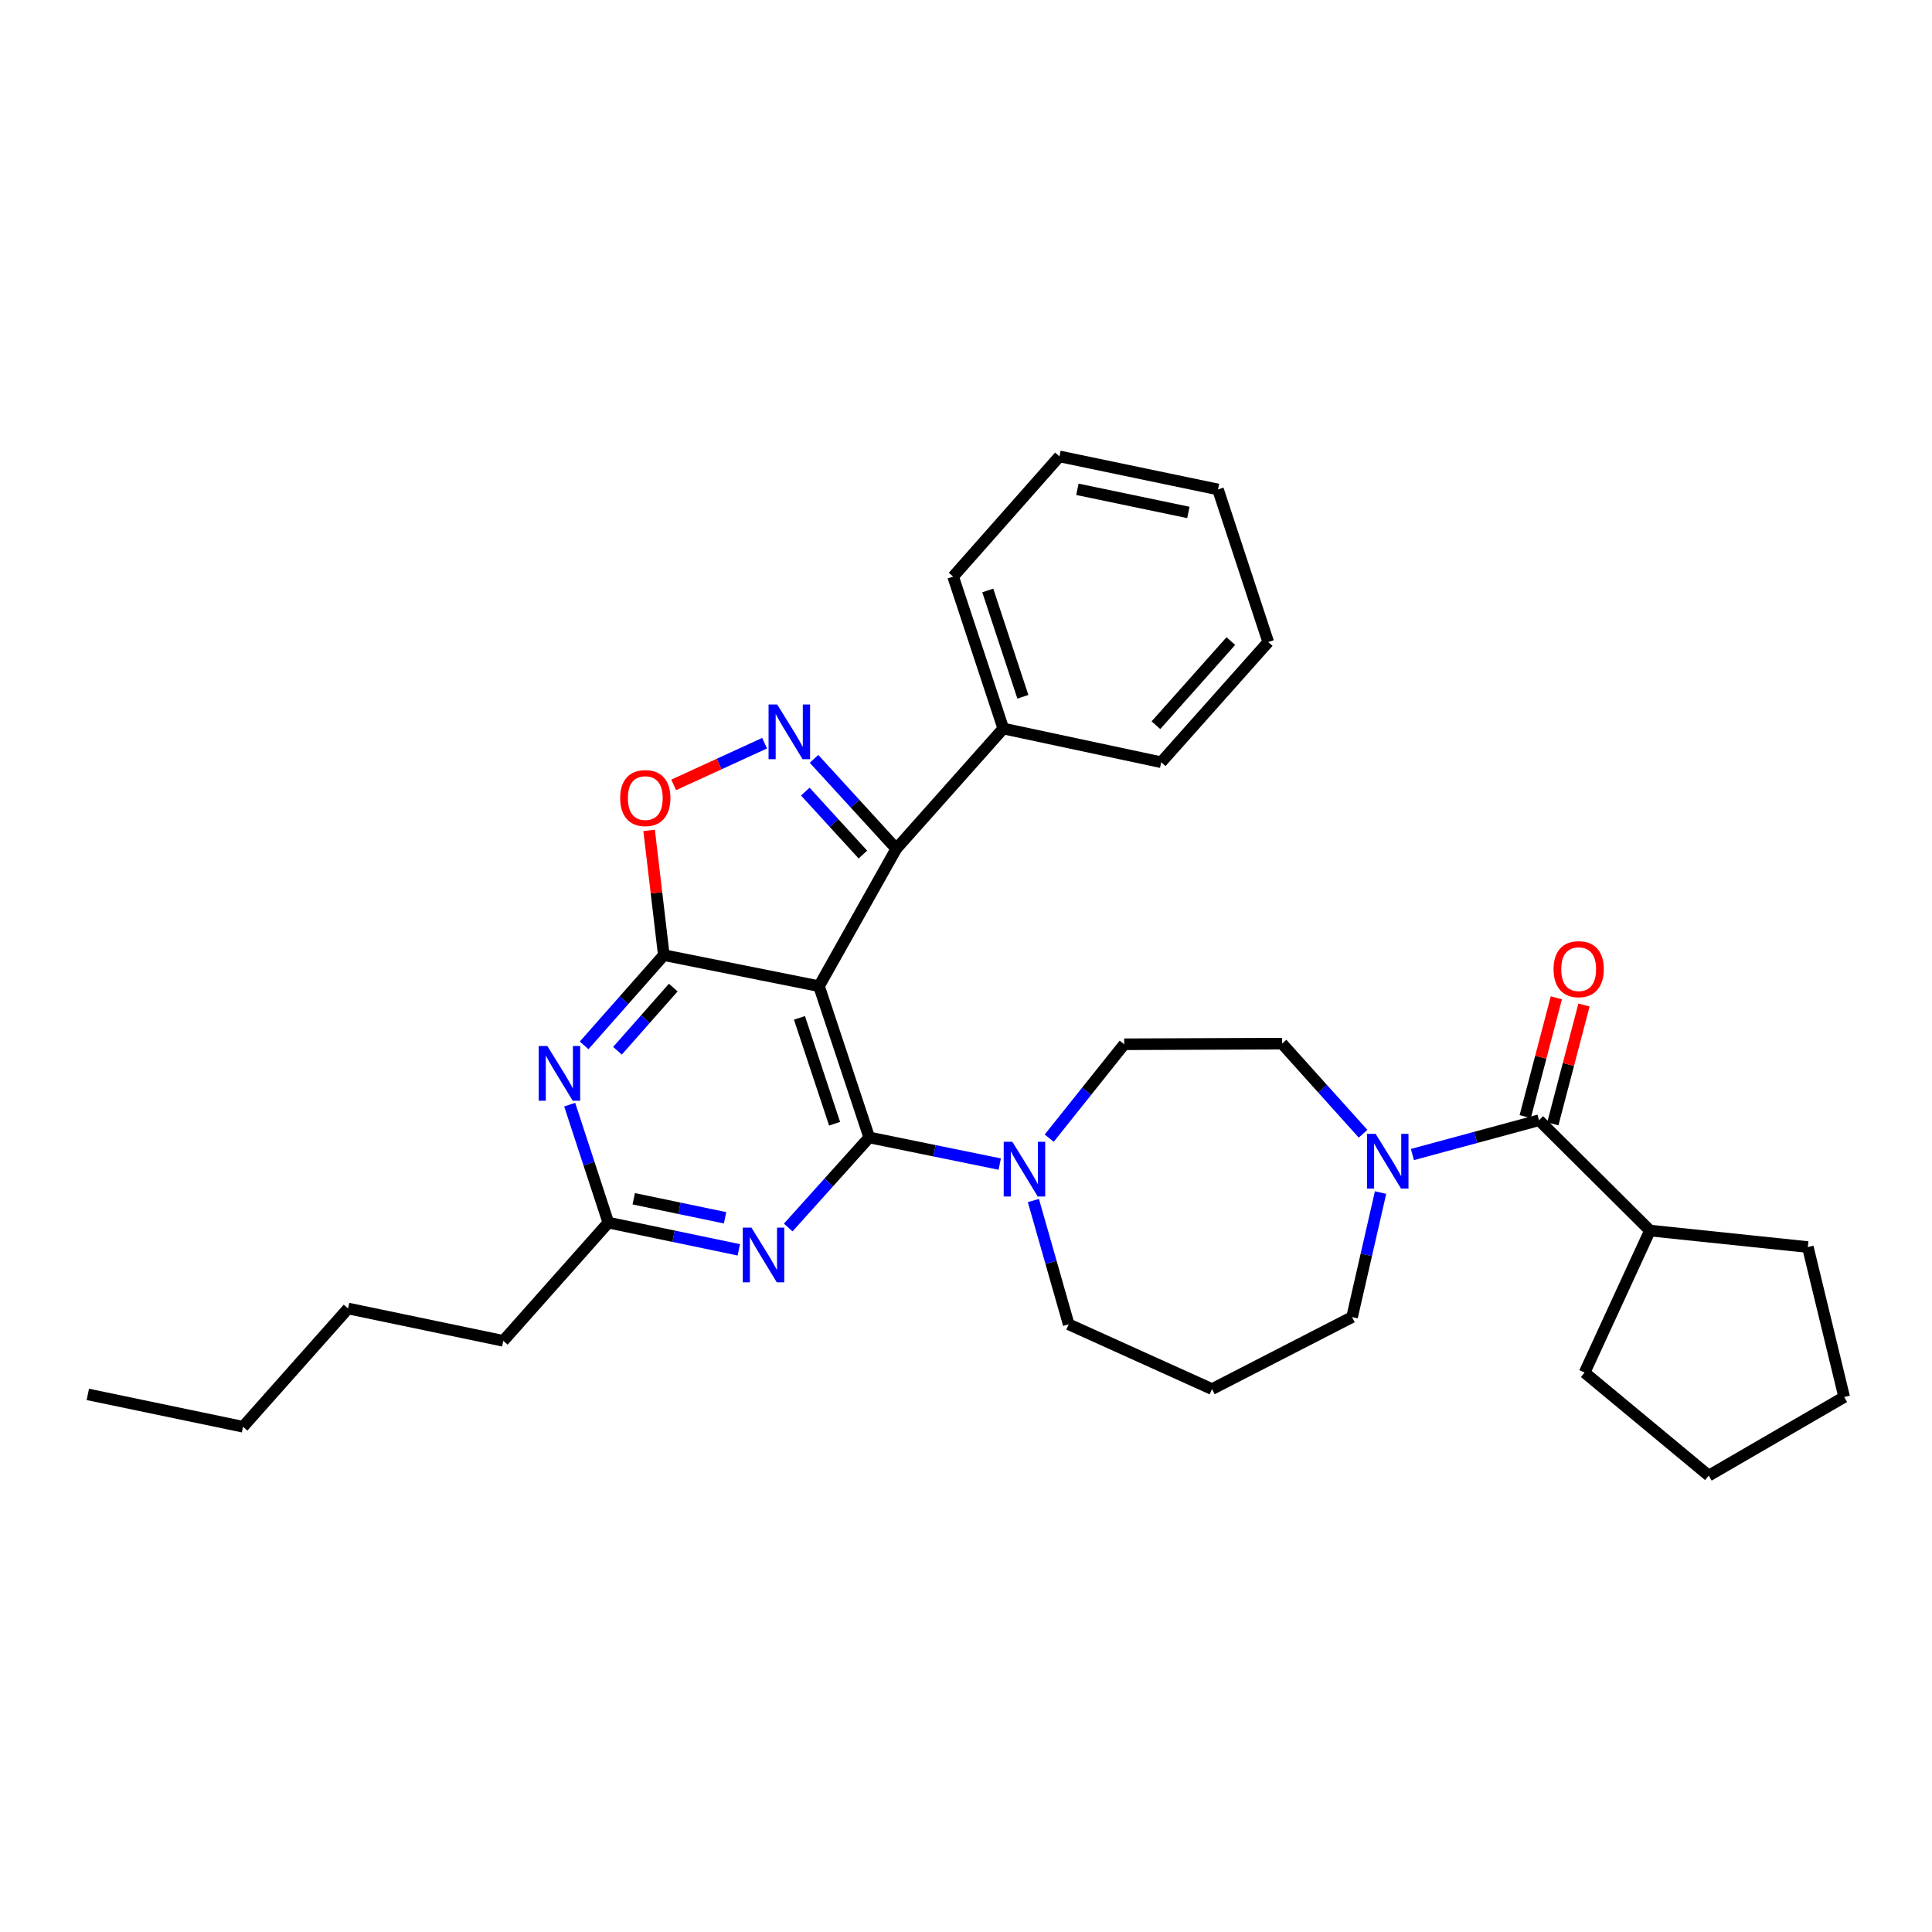 <?xml version='1.0' encoding='iso-8859-1'?>
<svg version='1.1' baseProfile='full'
              xmlns='http://www.w3.org/2000/svg'
                      xmlns:rdkit='http://www.rdkit.org/xml'
                      xmlns:xlink='http://www.w3.org/1999/xlink'
                  xml:space='preserve'
width='1000px' height='1000px' viewBox='0 0 1000 1000'>
<!-- END OF HEADER -->
<rect style='opacity:1.0;fill:#FFFFFF;stroke:none' width='1000' height='1000' x='0' y='0'> </rect>
<path class='bond-0' d='M 423.918,510.443 L 449.911,588.733' style='fill:none;fill-rule:evenodd;stroke:#000000;stroke-width:6px;stroke-linecap:butt;stroke-linejoin:miter;stroke-opacity:1' />
<path class='bond-0' d='M 413.792,526.843 L 431.987,581.646' style='fill:none;fill-rule:evenodd;stroke:#000000;stroke-width:6px;stroke-linecap:butt;stroke-linejoin:miter;stroke-opacity:1' />
<path class='bond-1' d='M 423.918,510.443 L 343.592,494.376' style='fill:none;fill-rule:evenodd;stroke:#000000;stroke-width:6px;stroke-linecap:butt;stroke-linejoin:miter;stroke-opacity:1' />
<path class='bond-3' d='M 423.918,510.443 L 463.917,439.32' style='fill:none;fill-rule:evenodd;stroke:#000000;stroke-width:6px;stroke-linecap:butt;stroke-linejoin:miter;stroke-opacity:1' />
<path class='bond-4' d='M 449.911,588.733 L 428.948,612.046' style='fill:none;fill-rule:evenodd;stroke:#000000;stroke-width:6px;stroke-linecap:butt;stroke-linejoin:miter;stroke-opacity:1' />
<path class='bond-4' d='M 428.948,612.046 L 407.985,635.359' style='fill:none;fill-rule:evenodd;stroke:#0000FF;stroke-width:6px;stroke-linecap:butt;stroke-linejoin:miter;stroke-opacity:1' />
<path class='bond-7' d='M 449.911,588.733 L 483.687,595.633' style='fill:none;fill-rule:evenodd;stroke:#000000;stroke-width:6px;stroke-linecap:butt;stroke-linejoin:miter;stroke-opacity:1' />
<path class='bond-7' d='M 483.687,595.633 L 517.464,602.533' style='fill:none;fill-rule:evenodd;stroke:#0000FF;stroke-width:6px;stroke-linecap:butt;stroke-linejoin:miter;stroke-opacity:1' />
<path class='bond-5' d='M 343.592,494.376 L 322.967,517.734' style='fill:none;fill-rule:evenodd;stroke:#000000;stroke-width:6px;stroke-linecap:butt;stroke-linejoin:miter;stroke-opacity:1' />
<path class='bond-5' d='M 322.967,517.734 L 302.343,541.091' style='fill:none;fill-rule:evenodd;stroke:#0000FF;stroke-width:6px;stroke-linecap:butt;stroke-linejoin:miter;stroke-opacity:1' />
<path class='bond-5' d='M 348.482,511.165 L 334.045,527.515' style='fill:none;fill-rule:evenodd;stroke:#000000;stroke-width:6px;stroke-linecap:butt;stroke-linejoin:miter;stroke-opacity:1' />
<path class='bond-5' d='M 334.045,527.515 L 319.607,543.865' style='fill:none;fill-rule:evenodd;stroke:#0000FF;stroke-width:6px;stroke-linecap:butt;stroke-linejoin:miter;stroke-opacity:1' />
<path class='bond-6' d='M 343.592,494.376 L 339.787,462.092' style='fill:none;fill-rule:evenodd;stroke:#000000;stroke-width:6px;stroke-linecap:butt;stroke-linejoin:miter;stroke-opacity:1' />
<path class='bond-6' d='M 339.787,462.092 L 335.983,429.807' style='fill:none;fill-rule:evenodd;stroke:#FF0000;stroke-width:6px;stroke-linecap:butt;stroke-linejoin:miter;stroke-opacity:1' />
<path class='bond-2' d='M 421.34,392.784 L 442.628,416.052' style='fill:none;fill-rule:evenodd;stroke:#0000FF;stroke-width:6px;stroke-linecap:butt;stroke-linejoin:miter;stroke-opacity:1' />
<path class='bond-2' d='M 442.628,416.052 L 463.917,439.32' style='fill:none;fill-rule:evenodd;stroke:#000000;stroke-width:6px;stroke-linecap:butt;stroke-linejoin:miter;stroke-opacity:1' />
<path class='bond-2' d='M 416.823,409.74 L 431.725,426.028' style='fill:none;fill-rule:evenodd;stroke:#0000FF;stroke-width:6px;stroke-linecap:butt;stroke-linejoin:miter;stroke-opacity:1' />
<path class='bond-2' d='M 431.725,426.028 L 446.627,442.315' style='fill:none;fill-rule:evenodd;stroke:#000000;stroke-width:6px;stroke-linecap:butt;stroke-linejoin:miter;stroke-opacity:1' />
<path class='bond-32' d='M 395.759,384.671 L 372.23,395.464' style='fill:none;fill-rule:evenodd;stroke:#0000FF;stroke-width:6px;stroke-linecap:butt;stroke-linejoin:miter;stroke-opacity:1' />
<path class='bond-32' d='M 372.23,395.464 L 348.701,406.257' style='fill:none;fill-rule:evenodd;stroke:#FF0000;stroke-width:6px;stroke-linecap:butt;stroke-linejoin:miter;stroke-opacity:1' />
<path class='bond-14' d='M 463.917,439.32 L 519.302,377.088' style='fill:none;fill-rule:evenodd;stroke:#000000;stroke-width:6px;stroke-linecap:butt;stroke-linejoin:miter;stroke-opacity:1' />
<path class='bond-33' d='M 382.408,646.911 L 348.641,639.87' style='fill:none;fill-rule:evenodd;stroke:#0000FF;stroke-width:6px;stroke-linecap:butt;stroke-linejoin:miter;stroke-opacity:1' />
<path class='bond-33' d='M 348.641,639.87 L 314.873,632.829' style='fill:none;fill-rule:evenodd;stroke:#000000;stroke-width:6px;stroke-linecap:butt;stroke-linejoin:miter;stroke-opacity:1' />
<path class='bond-33' d='M 375.294,630.332 L 351.657,625.403' style='fill:none;fill-rule:evenodd;stroke:#0000FF;stroke-width:6px;stroke-linecap:butt;stroke-linejoin:miter;stroke-opacity:1' />
<path class='bond-33' d='M 351.657,625.403 L 328.02,620.475' style='fill:none;fill-rule:evenodd;stroke:#000000;stroke-width:6px;stroke-linecap:butt;stroke-linejoin:miter;stroke-opacity:1' />
<path class='bond-10' d='M 294.866,571.758 L 304.87,602.293' style='fill:none;fill-rule:evenodd;stroke:#0000FF;stroke-width:6px;stroke-linecap:butt;stroke-linejoin:miter;stroke-opacity:1' />
<path class='bond-10' d='M 304.87,602.293 L 314.873,632.829' style='fill:none;fill-rule:evenodd;stroke:#000000;stroke-width:6px;stroke-linecap:butt;stroke-linejoin:miter;stroke-opacity:1' />
<path class='bond-11' d='M 543.062,589.109 L 562.47,564.808' style='fill:none;fill-rule:evenodd;stroke:#0000FF;stroke-width:6px;stroke-linecap:butt;stroke-linejoin:miter;stroke-opacity:1' />
<path class='bond-11' d='M 562.47,564.808 L 581.878,540.508' style='fill:none;fill-rule:evenodd;stroke:#000000;stroke-width:6px;stroke-linecap:butt;stroke-linejoin:miter;stroke-opacity:1' />
<path class='bond-17' d='M 534.885,621.393 L 544.018,653.432' style='fill:none;fill-rule:evenodd;stroke:#0000FF;stroke-width:6px;stroke-linecap:butt;stroke-linejoin:miter;stroke-opacity:1' />
<path class='bond-17' d='M 544.018,653.432 L 553.151,685.472' style='fill:none;fill-rule:evenodd;stroke:#000000;stroke-width:6px;stroke-linecap:butt;stroke-linejoin:miter;stroke-opacity:1' />
<path class='bond-8' d='M 796.594,579.842 L 763.828,588.713' style='fill:none;fill-rule:evenodd;stroke:#000000;stroke-width:6px;stroke-linecap:butt;stroke-linejoin:miter;stroke-opacity:1' />
<path class='bond-8' d='M 763.828,588.713 L 731.063,597.583' style='fill:none;fill-rule:evenodd;stroke:#0000FF;stroke-width:6px;stroke-linecap:butt;stroke-linejoin:miter;stroke-opacity:1' />
<path class='bond-13' d='M 803.741,581.716 L 811.804,550.962' style='fill:none;fill-rule:evenodd;stroke:#000000;stroke-width:6px;stroke-linecap:butt;stroke-linejoin:miter;stroke-opacity:1' />
<path class='bond-13' d='M 811.804,550.962 L 819.866,520.209' style='fill:none;fill-rule:evenodd;stroke:#FF0000;stroke-width:6px;stroke-linecap:butt;stroke-linejoin:miter;stroke-opacity:1' />
<path class='bond-13' d='M 789.446,577.968 L 797.509,547.215' style='fill:none;fill-rule:evenodd;stroke:#000000;stroke-width:6px;stroke-linecap:butt;stroke-linejoin:miter;stroke-opacity:1' />
<path class='bond-13' d='M 797.509,547.215 L 805.571,516.461' style='fill:none;fill-rule:evenodd;stroke:#FF0000;stroke-width:6px;stroke-linecap:butt;stroke-linejoin:miter;stroke-opacity:1' />
<path class='bond-15' d='M 796.594,579.842 L 854.022,636.934' style='fill:none;fill-rule:evenodd;stroke:#000000;stroke-width:6px;stroke-linecap:butt;stroke-linejoin:miter;stroke-opacity:1' />
<path class='bond-9' d='M 705.509,586.817 L 684.551,563.503' style='fill:none;fill-rule:evenodd;stroke:#0000FF;stroke-width:6px;stroke-linecap:butt;stroke-linejoin:miter;stroke-opacity:1' />
<path class='bond-9' d='M 684.551,563.503 L 663.592,540.188' style='fill:none;fill-rule:evenodd;stroke:#000000;stroke-width:6px;stroke-linecap:butt;stroke-linejoin:miter;stroke-opacity:1' />
<path class='bond-35' d='M 714.581,617.269 L 707.206,649.495' style='fill:none;fill-rule:evenodd;stroke:#0000FF;stroke-width:6px;stroke-linecap:butt;stroke-linejoin:miter;stroke-opacity:1' />
<path class='bond-35' d='M 707.206,649.495 L 699.831,681.72' style='fill:none;fill-rule:evenodd;stroke:#000000;stroke-width:6px;stroke-linecap:butt;stroke-linejoin:miter;stroke-opacity:1' />
<path class='bond-19' d='M 314.873,632.829 L 260.507,694.018' style='fill:none;fill-rule:evenodd;stroke:#000000;stroke-width:6px;stroke-linecap:butt;stroke-linejoin:miter;stroke-opacity:1' />
<path class='bond-12' d='M 581.878,540.508 L 663.592,540.188' style='fill:none;fill-rule:evenodd;stroke:#000000;stroke-width:6px;stroke-linecap:butt;stroke-linejoin:miter;stroke-opacity:1' />
<path class='bond-20' d='M 519.302,377.088 L 493.342,298.461' style='fill:none;fill-rule:evenodd;stroke:#000000;stroke-width:6px;stroke-linecap:butt;stroke-linejoin:miter;stroke-opacity:1' />
<path class='bond-20' d='M 529.441,360.661 L 511.269,305.622' style='fill:none;fill-rule:evenodd;stroke:#000000;stroke-width:6px;stroke-linecap:butt;stroke-linejoin:miter;stroke-opacity:1' />
<path class='bond-21' d='M 519.302,377.088 L 601.04,394.526' style='fill:none;fill-rule:evenodd;stroke:#000000;stroke-width:6px;stroke-linecap:butt;stroke-linejoin:miter;stroke-opacity:1' />
<path class='bond-22' d='M 854.022,636.934 L 820.189,710.438' style='fill:none;fill-rule:evenodd;stroke:#000000;stroke-width:6px;stroke-linecap:butt;stroke-linejoin:miter;stroke-opacity:1' />
<path class='bond-23' d='M 854.022,636.934 L 935.728,645.473' style='fill:none;fill-rule:evenodd;stroke:#000000;stroke-width:6px;stroke-linecap:butt;stroke-linejoin:miter;stroke-opacity:1' />
<path class='bond-16' d='M 627.345,718.993 L 553.151,685.472' style='fill:none;fill-rule:evenodd;stroke:#000000;stroke-width:6px;stroke-linecap:butt;stroke-linejoin:miter;stroke-opacity:1' />
<path class='bond-18' d='M 627.345,718.993 L 699.831,681.72' style='fill:none;fill-rule:evenodd;stroke:#000000;stroke-width:6px;stroke-linecap:butt;stroke-linejoin:miter;stroke-opacity:1' />
<path class='bond-24' d='M 260.507,694.018 L 180.164,677.278' style='fill:none;fill-rule:evenodd;stroke:#000000;stroke-width:6px;stroke-linecap:butt;stroke-linejoin:miter;stroke-opacity:1' />
<path class='bond-27' d='M 493.342,298.461 L 548.365,236.23' style='fill:none;fill-rule:evenodd;stroke:#000000;stroke-width:6px;stroke-linecap:butt;stroke-linejoin:miter;stroke-opacity:1' />
<path class='bond-28' d='M 601.04,394.526 L 656.425,332.311' style='fill:none;fill-rule:evenodd;stroke:#000000;stroke-width:6px;stroke-linecap:butt;stroke-linejoin:miter;stroke-opacity:1' />
<path class='bond-28' d='M 598.31,375.368 L 637.079,331.817' style='fill:none;fill-rule:evenodd;stroke:#000000;stroke-width:6px;stroke-linecap:butt;stroke-linejoin:miter;stroke-opacity:1' />
<path class='bond-30' d='M 820.189,710.438 L 884.449,763.77' style='fill:none;fill-rule:evenodd;stroke:#000000;stroke-width:6px;stroke-linecap:butt;stroke-linejoin:miter;stroke-opacity:1' />
<path class='bond-29' d='M 935.728,645.473 L 954.545,723.098' style='fill:none;fill-rule:evenodd;stroke:#000000;stroke-width:6px;stroke-linecap:butt;stroke-linejoin:miter;stroke-opacity:1' />
<path class='bond-25' d='M 180.164,677.278 L 125.789,738.483' style='fill:none;fill-rule:evenodd;stroke:#000000;stroke-width:6px;stroke-linecap:butt;stroke-linejoin:miter;stroke-opacity:1' />
<path class='bond-26' d='M 125.789,738.483 L 45.455,721.735' style='fill:none;fill-rule:evenodd;stroke:#000000;stroke-width:6px;stroke-linecap:butt;stroke-linejoin:miter;stroke-opacity:1' />
<path class='bond-31' d='M 548.365,236.23 L 630.424,253.339' style='fill:none;fill-rule:evenodd;stroke:#000000;stroke-width:6px;stroke-linecap:butt;stroke-linejoin:miter;stroke-opacity:1' />
<path class='bond-31' d='M 557.657,253.263 L 615.099,265.24' style='fill:none;fill-rule:evenodd;stroke:#000000;stroke-width:6px;stroke-linecap:butt;stroke-linejoin:miter;stroke-opacity:1' />
<path class='bond-34' d='M 656.425,332.311 L 630.424,253.339' style='fill:none;fill-rule:evenodd;stroke:#000000;stroke-width:6px;stroke-linecap:butt;stroke-linejoin:miter;stroke-opacity:1' />
<path class='bond-36' d='M 954.545,723.098 L 884.449,763.77' style='fill:none;fill-rule:evenodd;stroke:#000000;stroke-width:6px;stroke-linecap:butt;stroke-linejoin:miter;stroke-opacity:1' />
<path  class='atom-3' d='M 402.289 364.644
L 411.569 379.644
Q 412.489 381.124, 413.969 383.804
Q 415.449 386.484, 415.529 386.644
L 415.529 364.644
L 419.289 364.644
L 419.289 392.964
L 415.409 392.964
L 405.449 376.564
Q 404.289 374.644, 403.049 372.444
Q 401.849 370.244, 401.489 369.564
L 401.489 392.964
L 397.809 392.964
L 397.809 364.644
L 402.289 364.644
' fill='#0000FF'/>
<path  class='atom-5' d='M 388.94 635.418
L 398.22 650.418
Q 399.14 651.898, 400.62 654.578
Q 402.1 657.258, 402.18 657.418
L 402.18 635.418
L 405.94 635.418
L 405.94 663.738
L 402.06 663.738
L 392.1 647.338
Q 390.94 645.418, 389.7 643.218
Q 388.5 641.018, 388.14 640.338
L 388.14 663.738
L 384.46 663.738
L 384.46 635.418
L 388.94 635.418
' fill='#0000FF'/>
<path  class='atom-6' d='M 283.302 541.405
L 292.582 556.405
Q 293.502 557.885, 294.982 560.565
Q 296.462 563.245, 296.542 563.405
L 296.542 541.405
L 300.302 541.405
L 300.302 569.725
L 296.422 569.725
L 286.462 553.325
Q 285.302 551.405, 284.062 549.205
Q 282.862 547.005, 282.502 546.325
L 282.502 569.725
L 278.822 569.725
L 278.822 541.405
L 283.302 541.405
' fill='#0000FF'/>
<path  class='atom-7' d='M 321.002 413.079
Q 321.002 406.279, 324.362 402.479
Q 327.722 398.679, 334.002 398.679
Q 340.282 398.679, 343.642 402.479
Q 347.002 406.279, 347.002 413.079
Q 347.002 419.959, 343.602 423.879
Q 340.202 427.759, 334.002 427.759
Q 327.762 427.759, 324.362 423.879
Q 321.002 419.999, 321.002 413.079
M 334.002 424.559
Q 338.322 424.559, 340.642 421.679
Q 343.002 418.759, 343.002 413.079
Q 343.002 407.519, 340.642 404.719
Q 338.322 401.879, 334.002 401.879
Q 329.682 401.879, 327.322 404.679
Q 325.002 407.479, 325.002 413.079
Q 325.002 418.799, 327.322 421.679
Q 329.682 424.559, 334.002 424.559
' fill='#FF0000'/>
<path  class='atom-8' d='M 523.994 590.985
L 533.274 605.985
Q 534.194 607.465, 535.674 610.145
Q 537.154 612.825, 537.234 612.985
L 537.234 590.985
L 540.994 590.985
L 540.994 619.305
L 537.114 619.305
L 527.154 602.905
Q 525.994 600.985, 524.754 598.785
Q 523.554 596.585, 523.194 595.905
L 523.194 619.305
L 519.514 619.305
L 519.514 590.985
L 523.994 590.985
' fill='#0000FF'/>
<path  class='atom-10' d='M 712.035 586.88
L 721.315 601.88
Q 722.235 603.36, 723.715 606.04
Q 725.195 608.72, 725.275 608.88
L 725.275 586.88
L 729.035 586.88
L 729.035 615.2
L 725.155 615.2
L 715.195 598.8
Q 714.035 596.88, 712.795 594.68
Q 711.595 592.48, 711.235 591.8
L 711.235 615.2
L 707.555 615.2
L 707.555 586.88
L 712.035 586.88
' fill='#0000FF'/>
<path  class='atom-14' d='M 804.119 501.632
Q 804.119 494.832, 807.479 491.032
Q 810.839 487.232, 817.119 487.232
Q 823.399 487.232, 826.759 491.032
Q 830.119 494.832, 830.119 501.632
Q 830.119 508.512, 826.719 512.432
Q 823.319 516.312, 817.119 516.312
Q 810.879 516.312, 807.479 512.432
Q 804.119 508.552, 804.119 501.632
M 817.119 513.112
Q 821.439 513.112, 823.759 510.232
Q 826.119 507.312, 826.119 501.632
Q 826.119 496.072, 823.759 493.272
Q 821.439 490.432, 817.119 490.432
Q 812.799 490.432, 810.439 493.232
Q 808.119 496.032, 808.119 501.632
Q 808.119 507.352, 810.439 510.232
Q 812.799 513.112, 817.119 513.112
' fill='#FF0000'/>
</svg>
